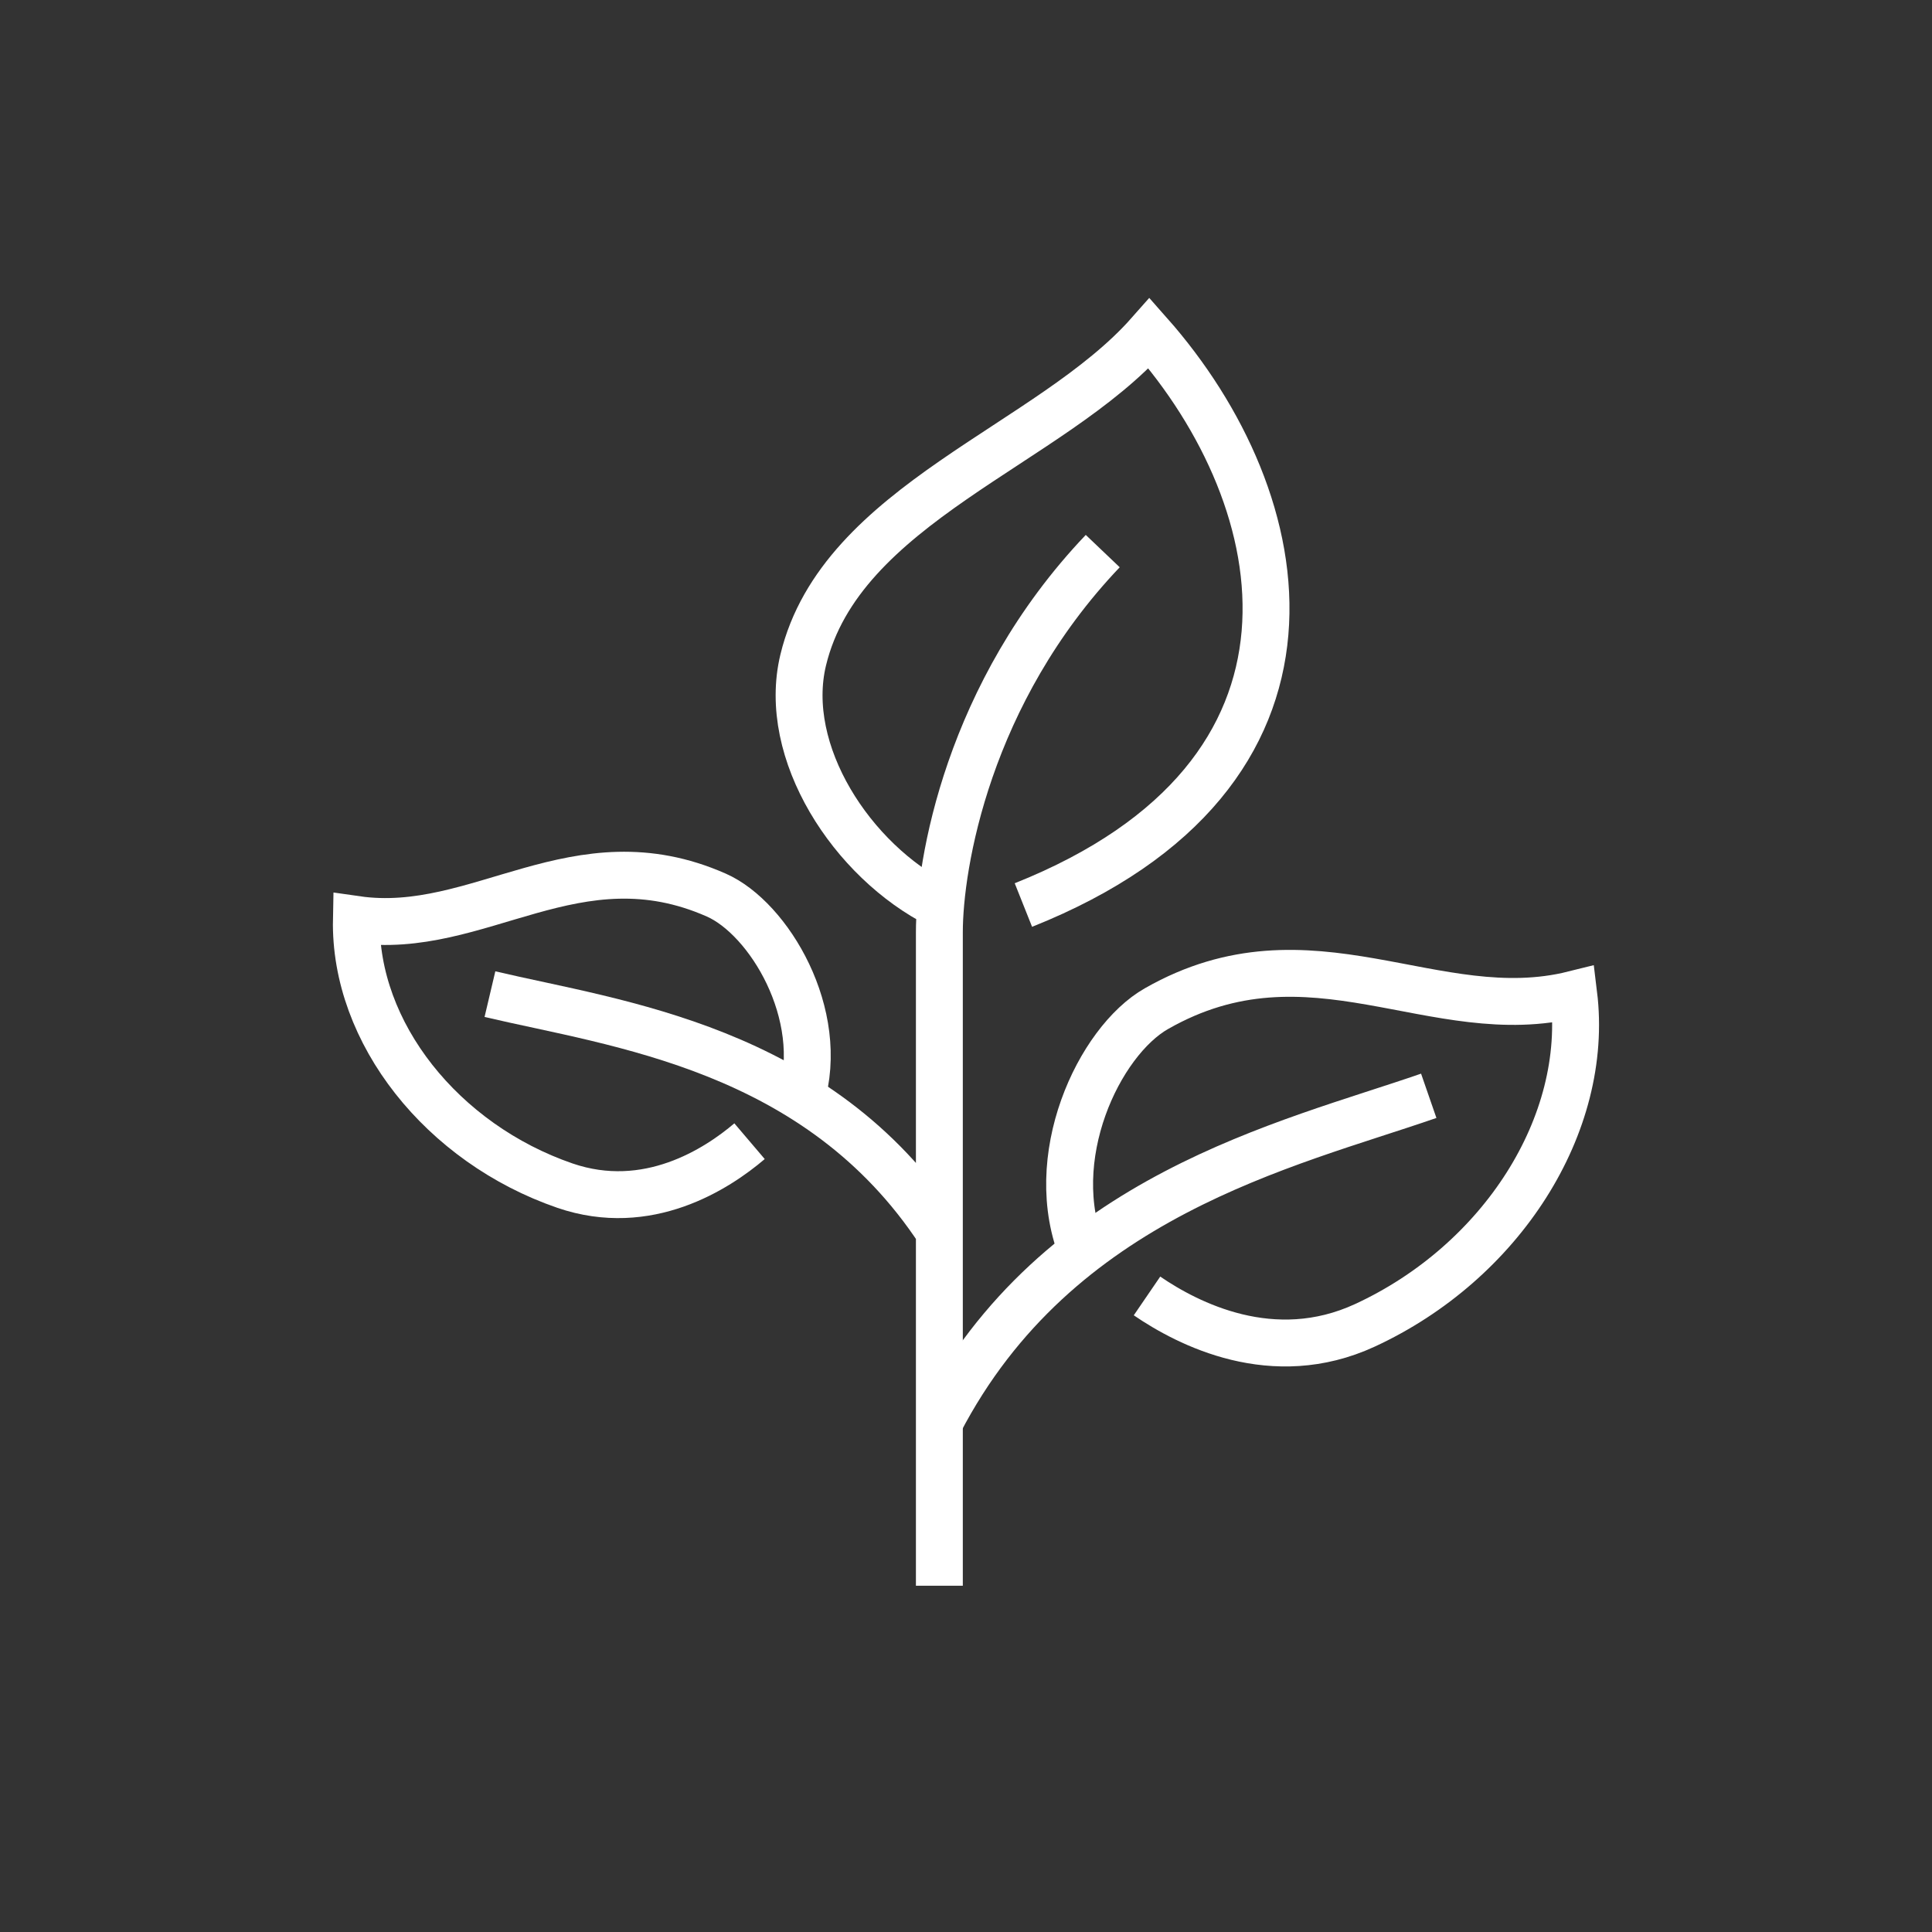 <svg xmlns="http://www.w3.org/2000/svg" width="103" height="103" fill="none" stroke="#fff" stroke-miterlimit="10" stroke-width="2.5" xmlns:v="https://vecta.io/nano"><rect width="100%" height="100%" fill="#333333" stroke="none"/><path d="M57.74 66.84c-2.12-5.07.85-11.33 3.92-13.07 8.21-4.68 14.82 1.09 22.24-.76.85 6.94-3.86 14.29-11.14 17.65-4.9 2.26-9.43-.08-11.61-1.57"/><path d="M50.08 75.83c6.29-12.1 18.53-14.79 26.09-17.41m-33.47.19c1.38-4.54-1.72-9.66-4.51-10.89-7.47-3.3-12.65 2.24-19.19 1.3-.12 6.04 4.58 11.94 11.12 14.19 4.41 1.51 8.1-.89 9.84-2.37"/><path d="M50.08 65.67C43.61 55.83 32.86 54.59 26.12 53m23.96 31.54V49.7c0-3.58 1.5-12.75 8.71-20.32m-8.71 18.87c-4.67-2.35-8.44-8.16-7.26-13.06 2.01-8.34 13.16-11.43 18.45-17.42 7.92 8.95 10.77 23.51-6.71 30.48"/></svg>
